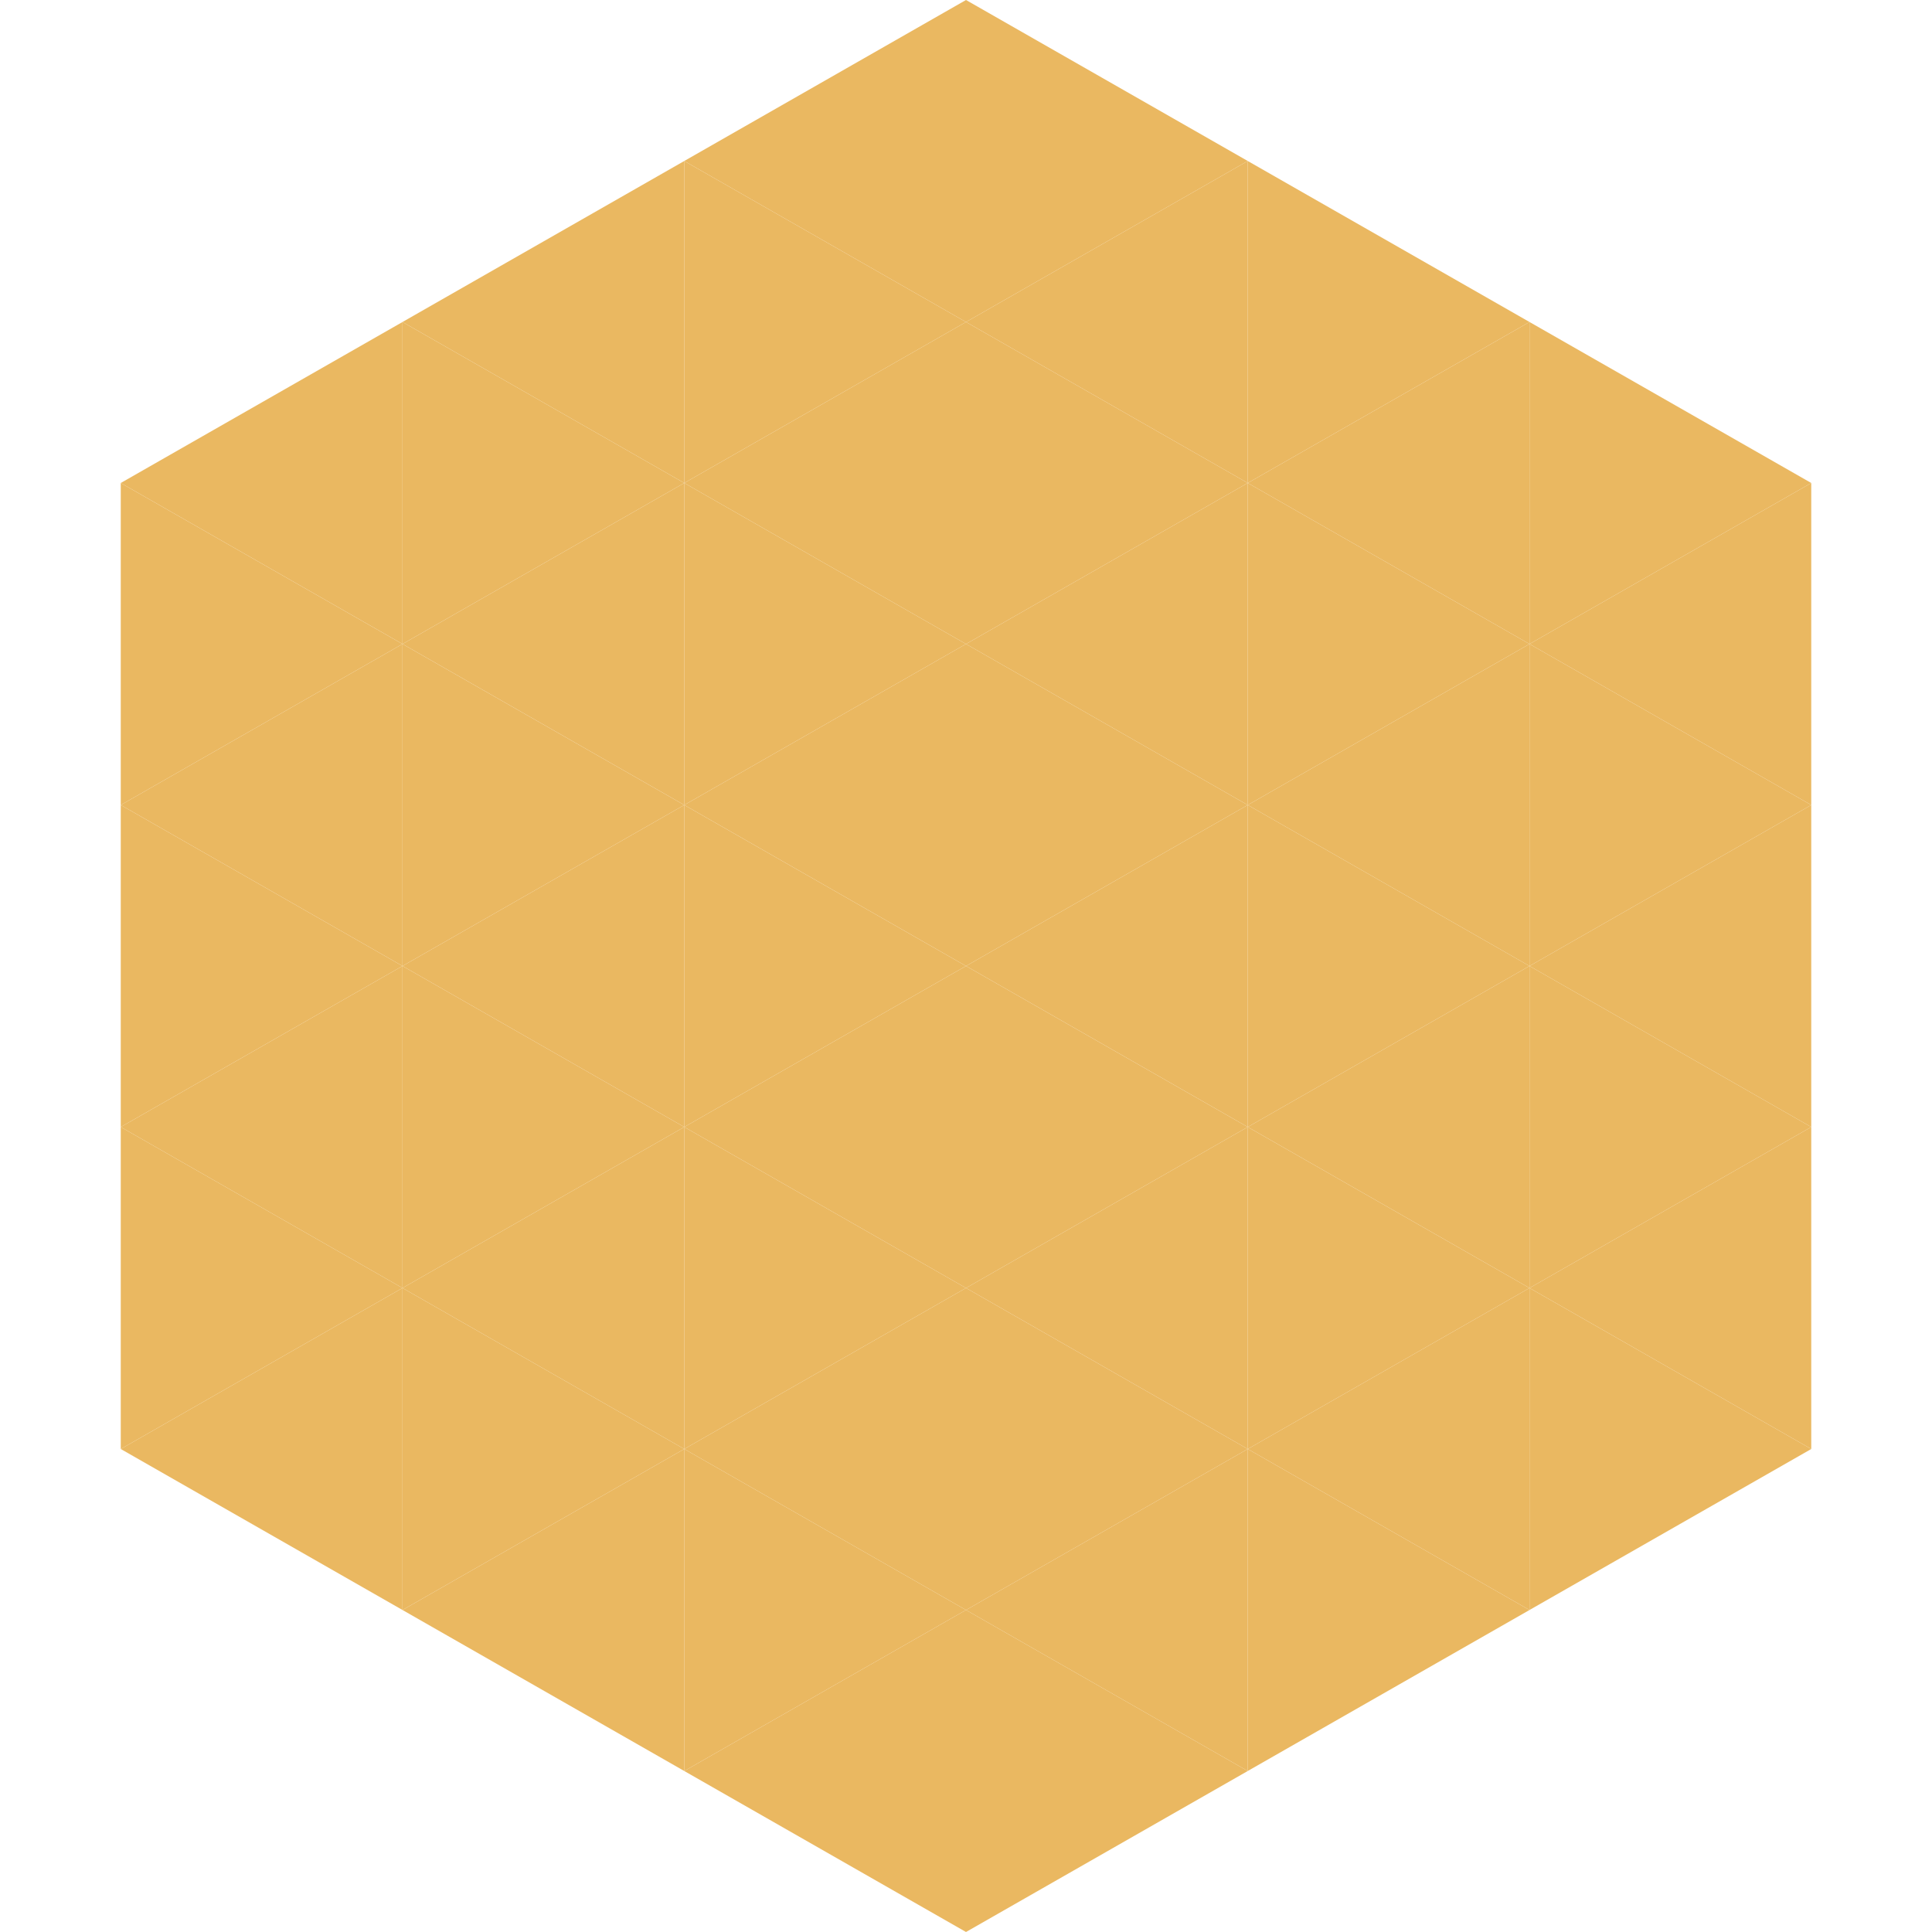 <?xml version="1.0"?>
<!-- Generated by SVGo -->
<svg width="240" height="240"
     xmlns="http://www.w3.org/2000/svg"
     xmlns:xlink="http://www.w3.org/1999/xlink">
<polygon points="50,40 15,60 50,80" style="fill:rgb(234,184,97)" />
<polygon points="190,40 225,60 190,80" style="fill:rgb(234,184,97)" />
<polygon points="15,60 50,80 15,100" style="fill:rgb(234,184,97)" />
<polygon points="225,60 190,80 225,100" style="fill:rgb(234,184,97)" />
<polygon points="50,80 15,100 50,120" style="fill:rgb(234,184,97)" />
<polygon points="190,80 225,100 190,120" style="fill:rgb(234,184,97)" />
<polygon points="15,100 50,120 15,140" style="fill:rgb(234,184,97)" />
<polygon points="225,100 190,120 225,140" style="fill:rgb(234,184,97)" />
<polygon points="50,120 15,140 50,160" style="fill:rgb(234,184,97)" />
<polygon points="190,120 225,140 190,160" style="fill:rgb(234,184,97)" />
<polygon points="15,140 50,160 15,180" style="fill:rgb(234,184,97)" />
<polygon points="225,140 190,160 225,180" style="fill:rgb(234,184,97)" />
<polygon points="50,160 15,180 50,200" style="fill:rgb(234,184,97)" />
<polygon points="190,160 225,180 190,200" style="fill:rgb(234,184,97)" />
<polygon points="15,180 50,200 15,220" style="fill:rgb(255,255,255); fill-opacity:0" />
<polygon points="225,180 190,200 225,220" style="fill:rgb(255,255,255); fill-opacity:0" />
<polygon points="50,0 85,20 50,40" style="fill:rgb(255,255,255); fill-opacity:0" />
<polygon points="190,0 155,20 190,40" style="fill:rgb(255,255,255); fill-opacity:0" />
<polygon points="85,20 50,40 85,60" style="fill:rgb(234,184,97)" />
<polygon points="155,20 190,40 155,60" style="fill:rgb(234,184,97)" />
<polygon points="50,40 85,60 50,80" style="fill:rgb(234,184,97)" />
<polygon points="190,40 155,60 190,80" style="fill:rgb(234,184,97)" />
<polygon points="85,60 50,80 85,100" style="fill:rgb(234,184,97)" />
<polygon points="155,60 190,80 155,100" style="fill:rgb(234,184,97)" />
<polygon points="50,80 85,100 50,120" style="fill:rgb(234,184,97)" />
<polygon points="190,80 155,100 190,120" style="fill:rgb(234,184,97)" />
<polygon points="85,100 50,120 85,140" style="fill:rgb(234,184,97)" />
<polygon points="155,100 190,120 155,140" style="fill:rgb(234,184,97)" />
<polygon points="50,120 85,140 50,160" style="fill:rgb(234,184,97)" />
<polygon points="190,120 155,140 190,160" style="fill:rgb(234,184,97)" />
<polygon points="85,140 50,160 85,180" style="fill:rgb(234,184,97)" />
<polygon points="155,140 190,160 155,180" style="fill:rgb(234,184,97)" />
<polygon points="50,160 85,180 50,200" style="fill:rgb(234,184,97)" />
<polygon points="190,160 155,180 190,200" style="fill:rgb(234,184,97)" />
<polygon points="85,180 50,200 85,220" style="fill:rgb(234,184,97)" />
<polygon points="155,180 190,200 155,220" style="fill:rgb(234,184,97)" />
<polygon points="120,0 85,20 120,40" style="fill:rgb(234,184,97)" />
<polygon points="120,0 155,20 120,40" style="fill:rgb(234,184,97)" />
<polygon points="85,20 120,40 85,60" style="fill:rgb(234,184,97)" />
<polygon points="155,20 120,40 155,60" style="fill:rgb(234,184,97)" />
<polygon points="120,40 85,60 120,80" style="fill:rgb(234,184,97)" />
<polygon points="120,40 155,60 120,80" style="fill:rgb(234,184,97)" />
<polygon points="85,60 120,80 85,100" style="fill:rgb(234,184,97)" />
<polygon points="155,60 120,80 155,100" style="fill:rgb(234,184,97)" />
<polygon points="120,80 85,100 120,120" style="fill:rgb(234,184,97)" />
<polygon points="120,80 155,100 120,120" style="fill:rgb(234,184,97)" />
<polygon points="85,100 120,120 85,140" style="fill:rgb(234,184,97)" />
<polygon points="155,100 120,120 155,140" style="fill:rgb(234,184,97)" />
<polygon points="120,120 85,140 120,160" style="fill:rgb(234,184,97)" />
<polygon points="120,120 155,140 120,160" style="fill:rgb(234,184,97)" />
<polygon points="85,140 120,160 85,180" style="fill:rgb(234,184,97)" />
<polygon points="155,140 120,160 155,180" style="fill:rgb(234,184,97)" />
<polygon points="120,160 85,180 120,200" style="fill:rgb(234,184,97)" />
<polygon points="120,160 155,180 120,200" style="fill:rgb(234,184,97)" />
<polygon points="85,180 120,200 85,220" style="fill:rgb(234,184,97)" />
<polygon points="155,180 120,200 155,220" style="fill:rgb(234,184,97)" />
<polygon points="120,200 85,220 120,240" style="fill:rgb(234,184,97)" />
<polygon points="120,200 155,220 120,240" style="fill:rgb(234,184,97)" />
<polygon points="85,220 120,240 85,260" style="fill:rgb(255,255,255); fill-opacity:0" />
<polygon points="155,220 120,240 155,260" style="fill:rgb(255,255,255); fill-opacity:0" />
</svg>
